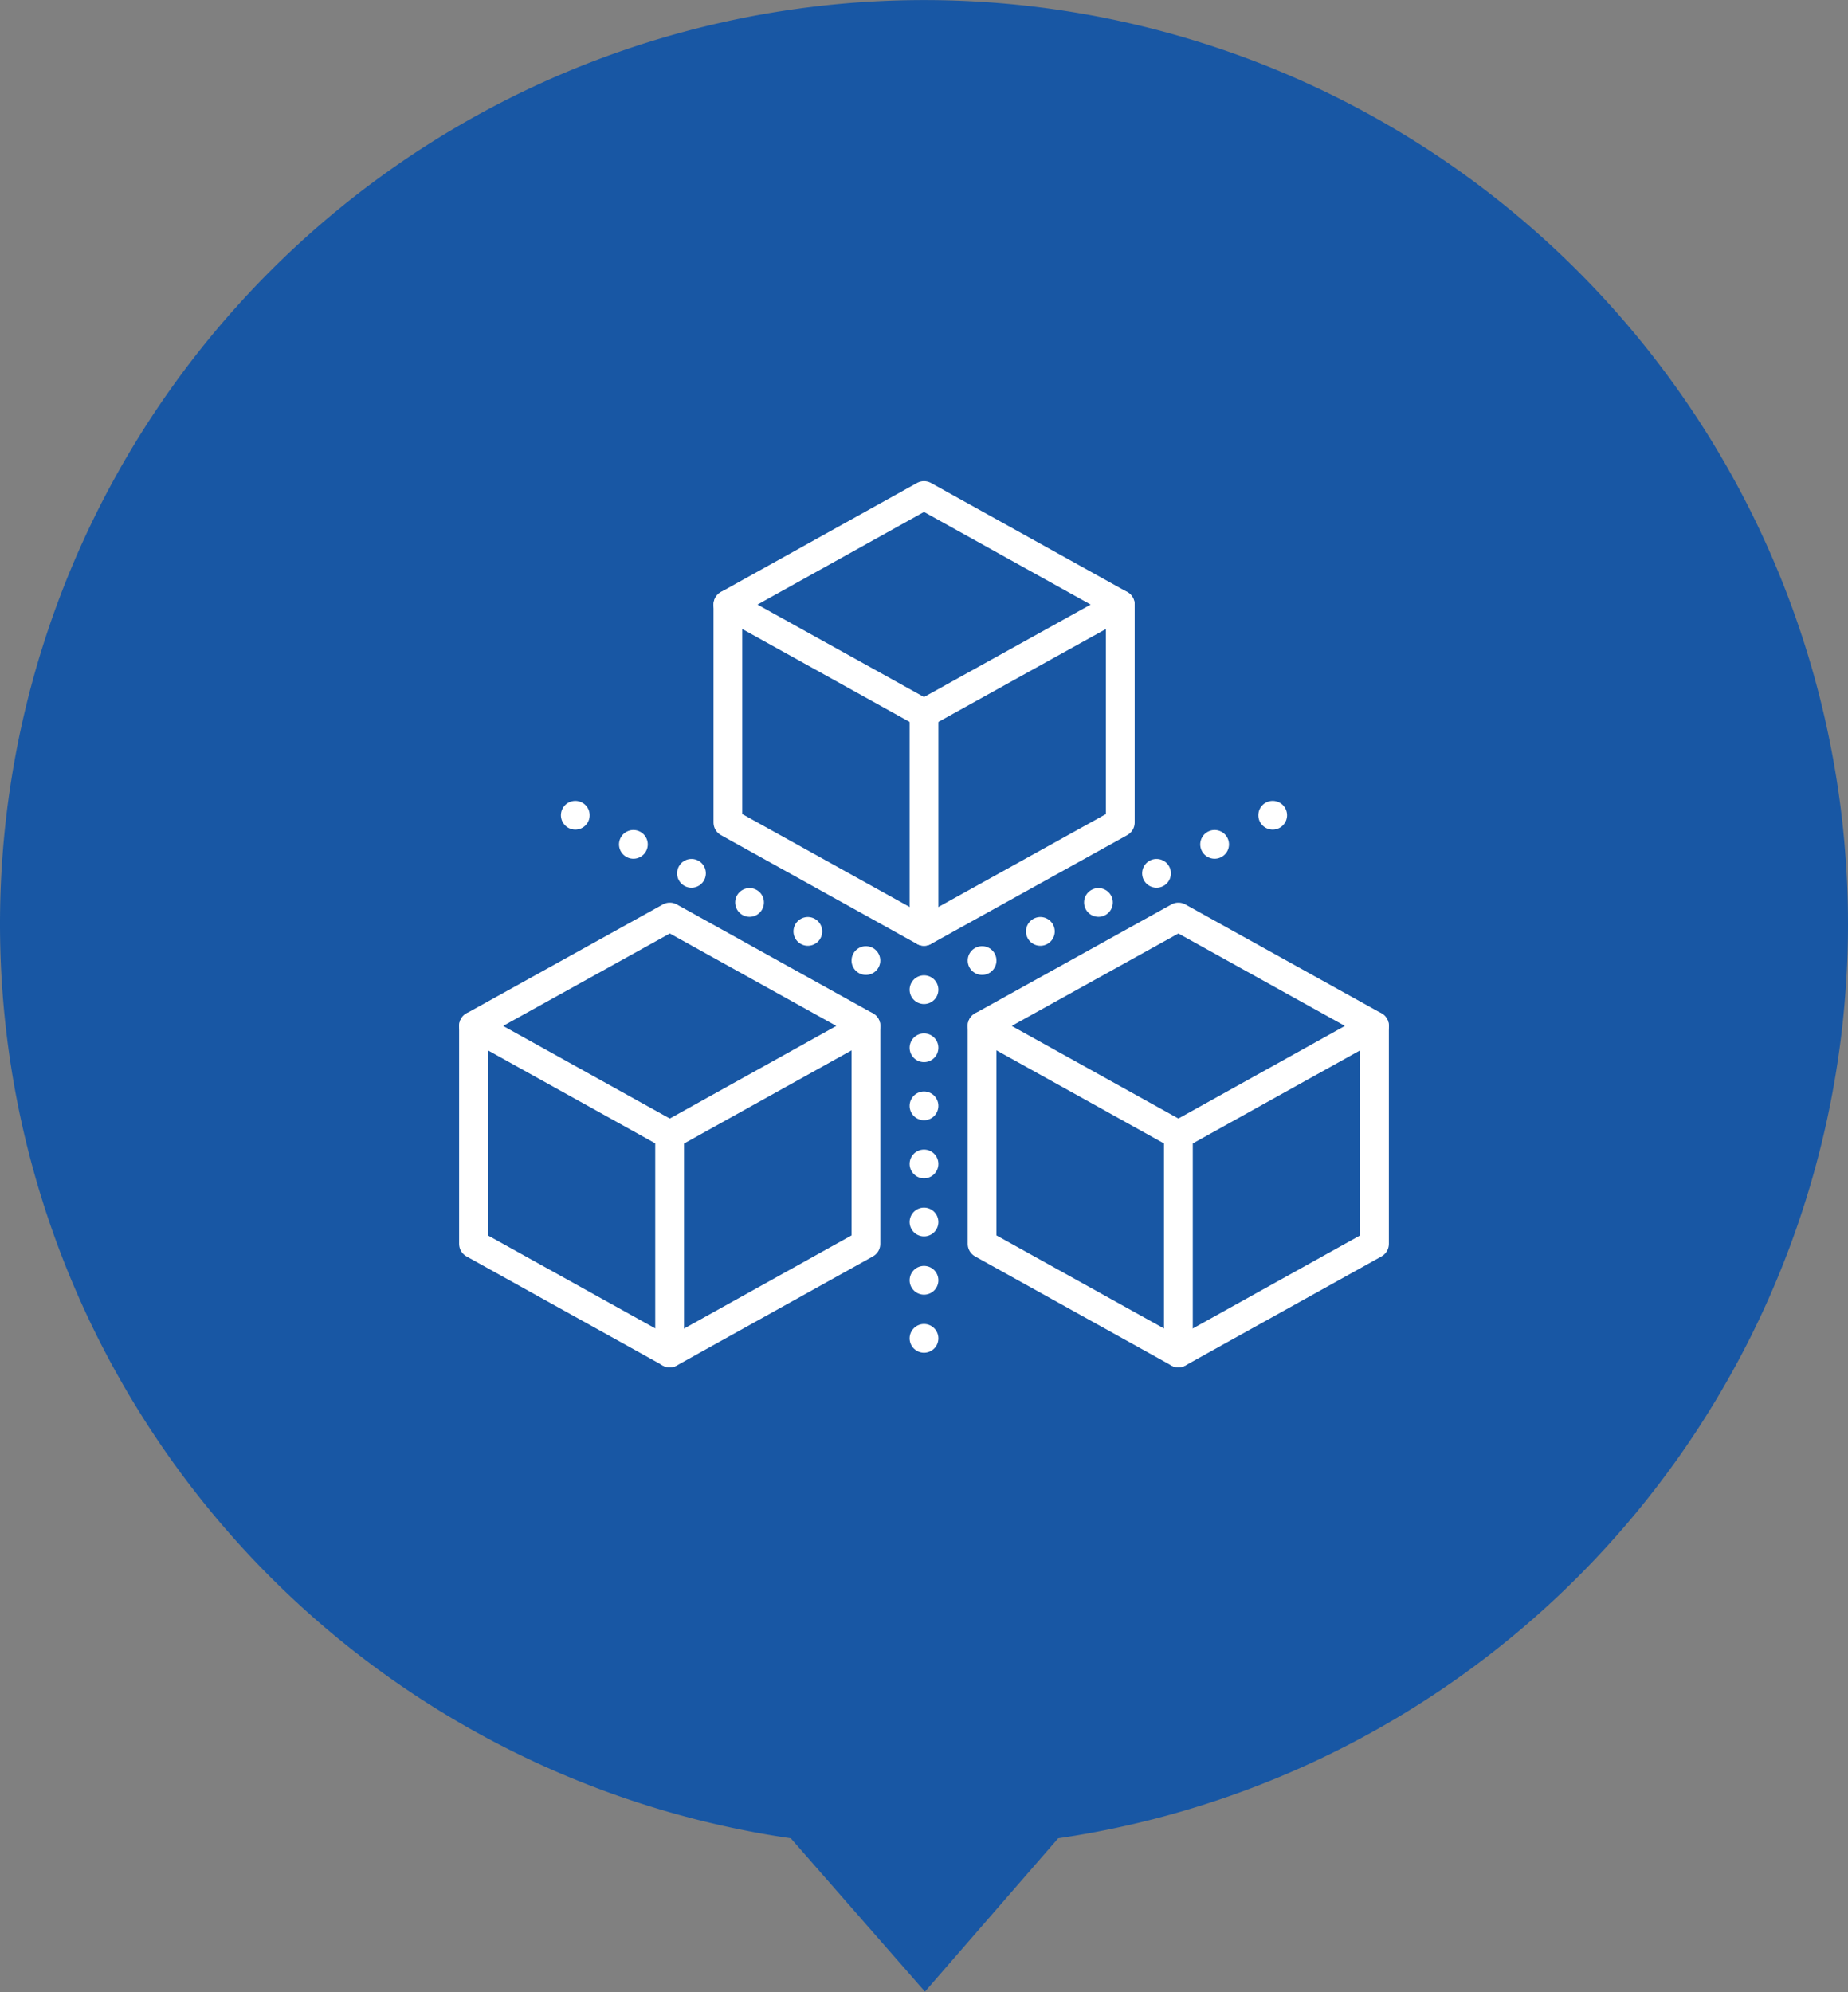 <svg xmlns="http://www.w3.org/2000/svg" viewBox="0 0 96.4 103.92"><rect x="0" y="0" width="96.4" height="103.92" fill="#808080" stroke="none"/><defs><style>.cls-1{fill:#1857a4;}.cls-2{fill:none;stroke:#fff;stroke-linecap:round;stroke-linejoin:round;stroke-width:1.5px;}</style></defs><g id="图层_2" data-name="图层 2"><g id="图层_1-2" data-name="图层 1"><path class="cls-1" d="M96.4,48.2A48.2,48.2,0,1,0,41.25,95.9l7,8,6.95-8A48.21,48.21,0,0,0,96.4,48.2Z"/><polygon class="cls-2" points="37.97 31.54 48.2 25.85 58.44 31.54 58.44 42.91 48.2 48.59 37.97 42.91 37.97 31.54"/><line class="cls-2" x1="48.2" y1="48.59" x2="48.2" y2="37.22"/><polyline class="cls-2" points="58.44 31.54 48.2 37.22 37.97 31.54"/><polygon class="cls-2" points="51.23 53.52 61.47 47.84 71.7 53.52 71.7 64.89 61.47 70.58 51.23 64.89 51.23 53.52"/><line class="cls-2" x1="61.47" y1="70.58" x2="61.47" y2="59.21"/><polyline class="cls-2" points="71.7 53.52 61.47 59.21 51.23 53.52"/><polygon class="cls-2" points="24.7 53.52 34.94 47.84 45.17 53.52 45.17 64.89 34.94 70.58 24.7 64.89 24.7 53.52"/><line class="cls-2" x1="34.93" y1="70.58" x2="34.93" y2="59.21"/><polyline class="cls-2" points="45.17 53.52 34.94 59.21 24.7 53.52"/><line class="cls-2" x1="48.2" y1="51.63" x2="48.2" y2="51.63"/><line class="cls-2" x1="45.17" y1="50.11" x2="45.17" y2="50.11"/><line class="cls-2" x1="42.14" y1="48.59" x2="42.14" y2="48.59"/><line class="cls-2" x1="39.1" y1="47.08" x2="39.1" y2="47.08"/><line class="cls-2" x1="36.07" y1="45.56" x2="36.07" y2="45.56"/><line class="cls-2" x1="33.04" y1="44.05" x2="33.04" y2="44.05"/><line class="cls-2" x1="30.01" y1="42.53" x2="30.01" y2="42.53"/><line class="cls-2" x1="51.23" y1="50.11" x2="51.23" y2="50.11"/><line class="cls-2" x1="57.3" y1="47.08" x2="57.3" y2="47.08"/><line class="cls-2" x1="54.27" y1="48.59" x2="54.27" y2="48.59"/><line class="cls-2" x1="60.33" y1="45.56" x2="60.33" y2="45.56"/><line class="cls-2" x1="63.36" y1="44.05" x2="63.36" y2="44.05"/><line class="cls-2" x1="66.39" y1="42.53" x2="66.39" y2="42.53"/><line class="cls-2" x1="48.2" y1="54.66" x2="48.2" y2="54.66"/><line class="cls-2" x1="48.2" y1="57.69" x2="48.2" y2="57.69"/><line class="cls-2" x1="48.2" y1="60.72" x2="48.2" y2="60.72"/><line class="cls-2" x1="48.2" y1="63.75" x2="48.2" y2="63.75"/><line class="cls-2" x1="48.2" y1="66.79" x2="48.2" y2="66.79"/><line class="cls-2" x1="48.2" y1="69.82" x2="48.2" y2="69.82"/></g></g></svg>